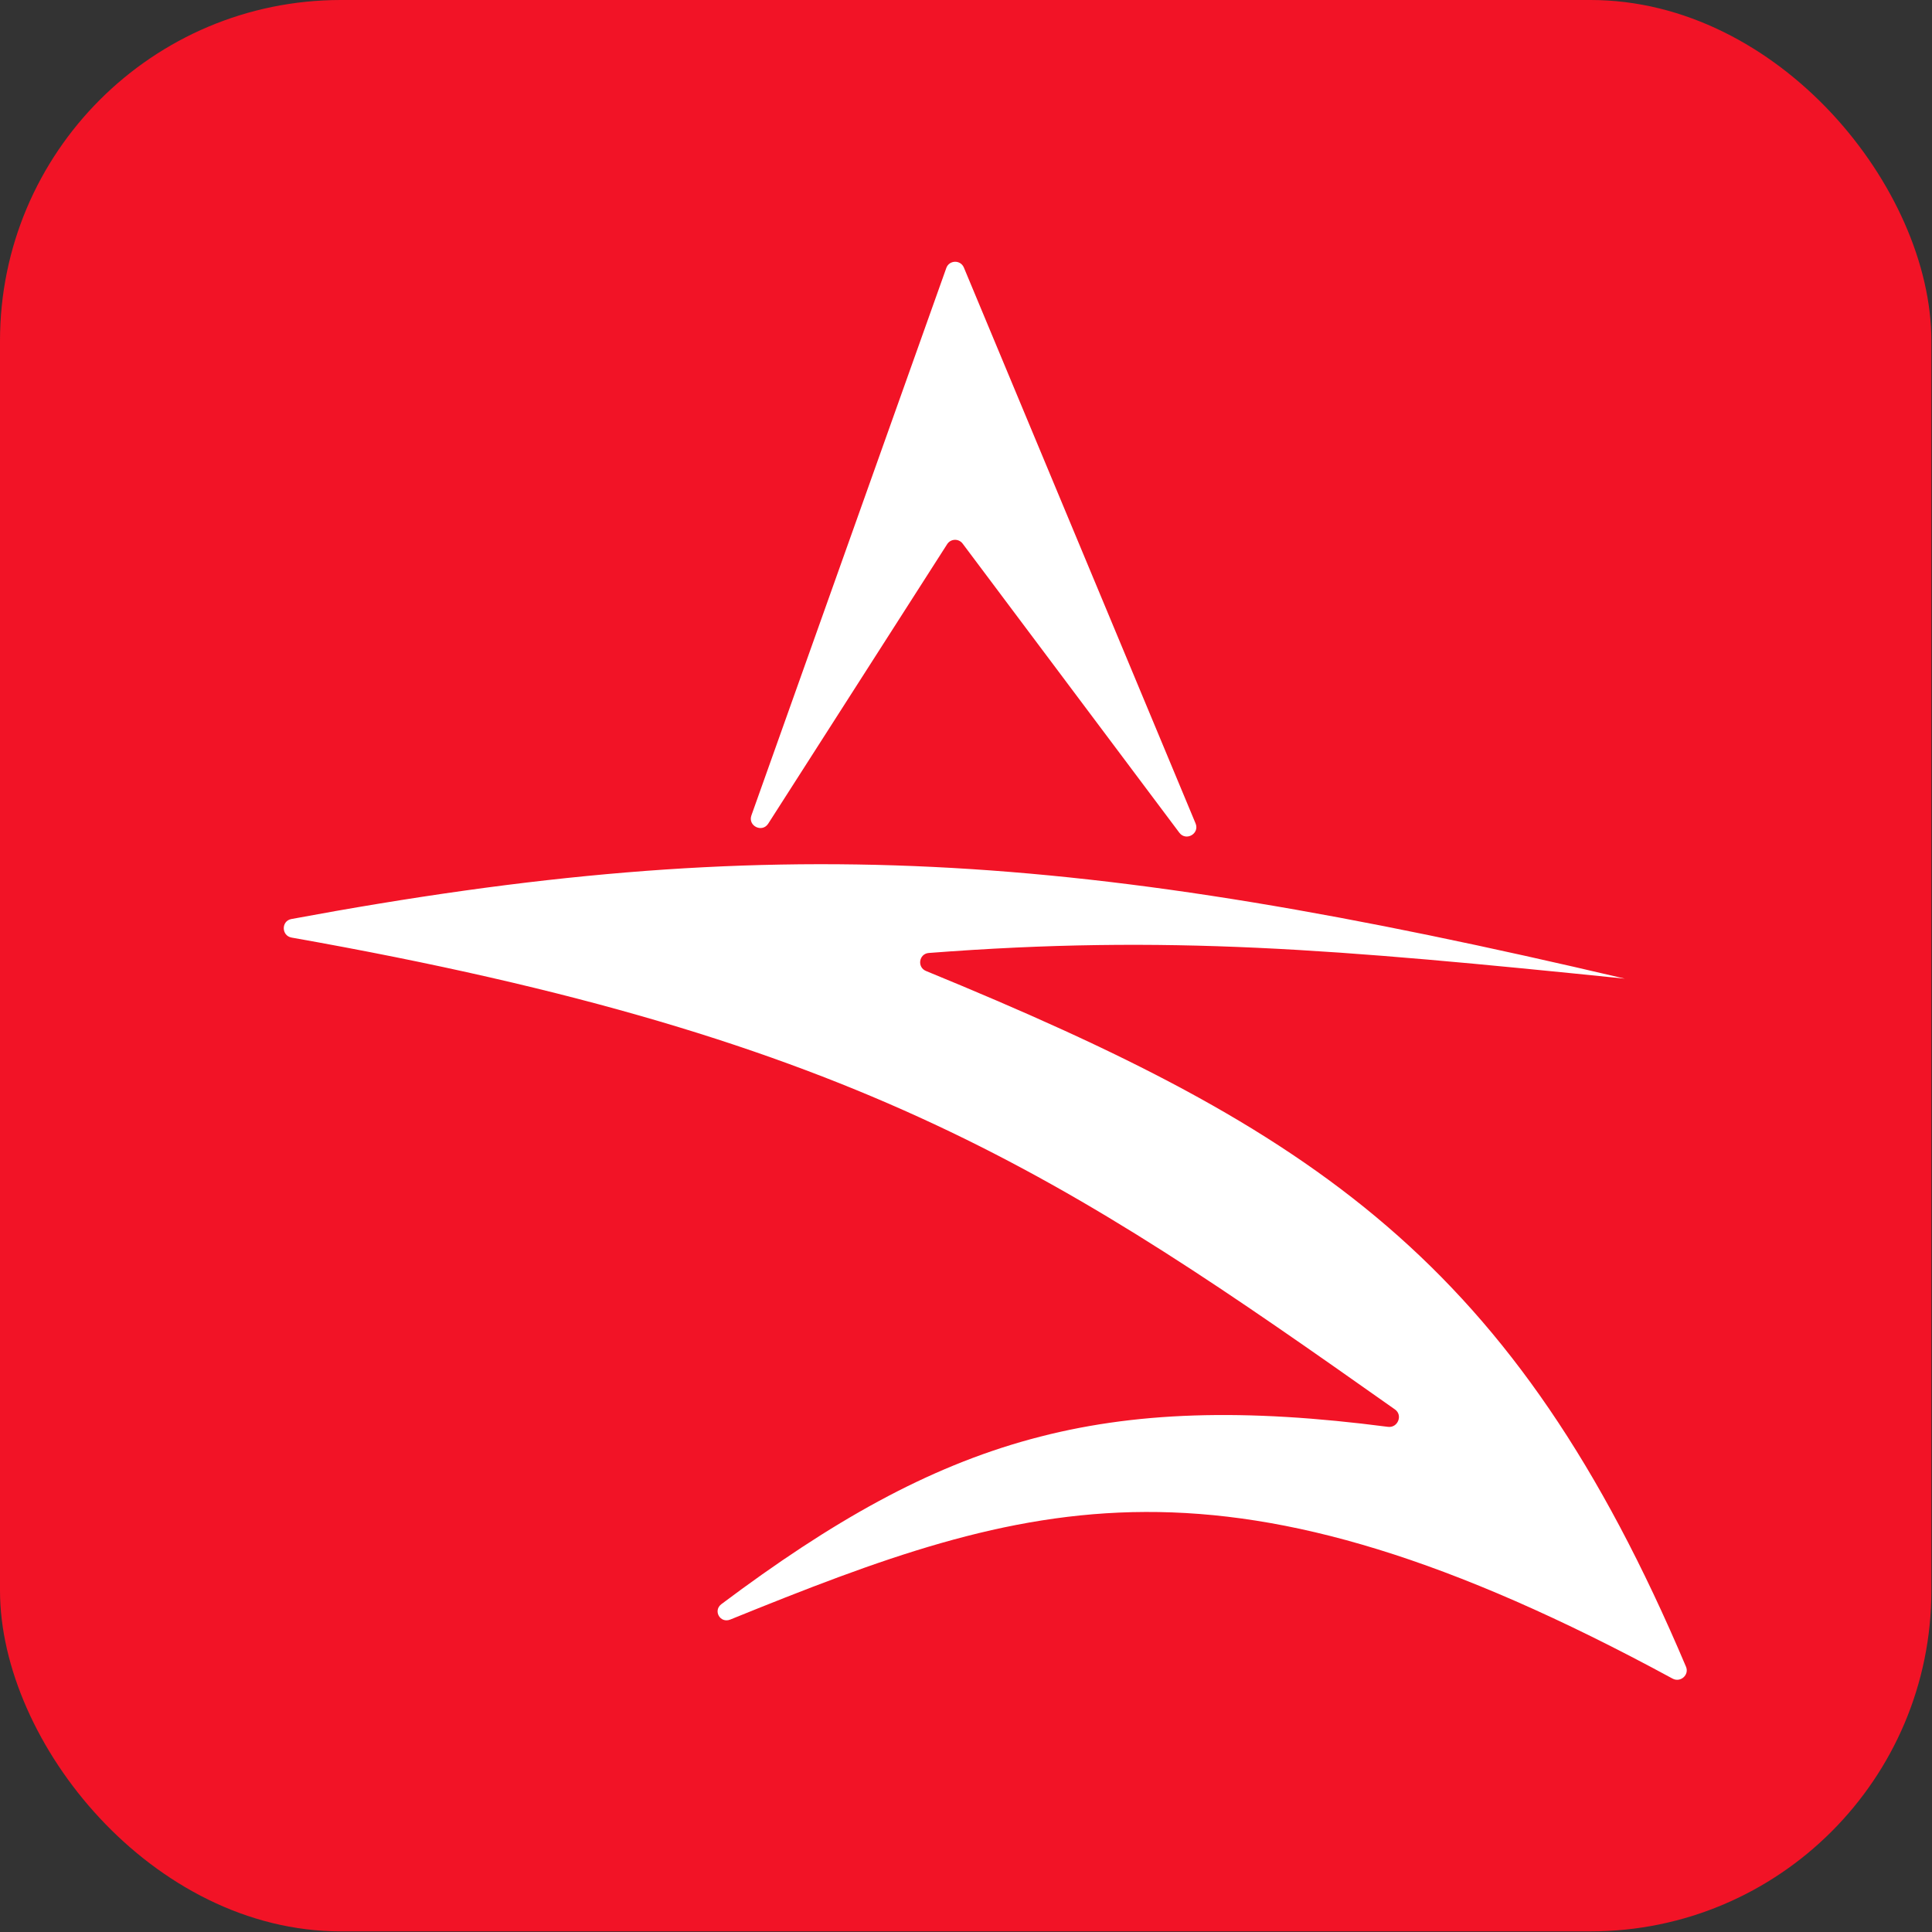 <svg width="410" height="410" viewBox="0 0 410 410" fill="none" xmlns="http://www.w3.org/2000/svg">
<rect x="0" y="0" width="410" height="410" fill="#333333" stroke="none"/>
<rect width="409.867" height="409.866" rx="72.329" fill="#F21326"/>
<path d="M200.818 56.88L159.461 173.039C158.663 175.281 161.747 176.792 163.03 174.789L201.001 115.481C201.753 114.306 203.448 114.243 204.285 115.36L250.271 176.711C251.683 178.595 254.623 176.916 253.718 174.742L204.549 56.781C203.845 55.093 201.432 55.157 200.818 56.88Z" fill="white"/>
<path d="M344.823 207.684C228.427 180.336 164.147 176.032 61.837 195.032C59.648 195.438 59.699 198.584 61.891 198.972C183.42 220.456 226.104 249.764 296.031 299.104C297.754 300.32 296.64 303.069 294.548 302.797C233.822 294.902 200.106 305.164 153.099 340.416C151.25 341.803 152.833 344.562 154.975 343.694C218.701 317.856 259.554 304.469 354.946 356.225C356.608 357.127 358.532 355.444 357.795 353.704C321.303 267.526 278.888 239.868 196.516 206.059C194.572 205.262 195.01 202.396 197.105 202.235C247.746 198.344 283.167 201.39 344.823 207.684Z" fill="white"/>
</svg>
